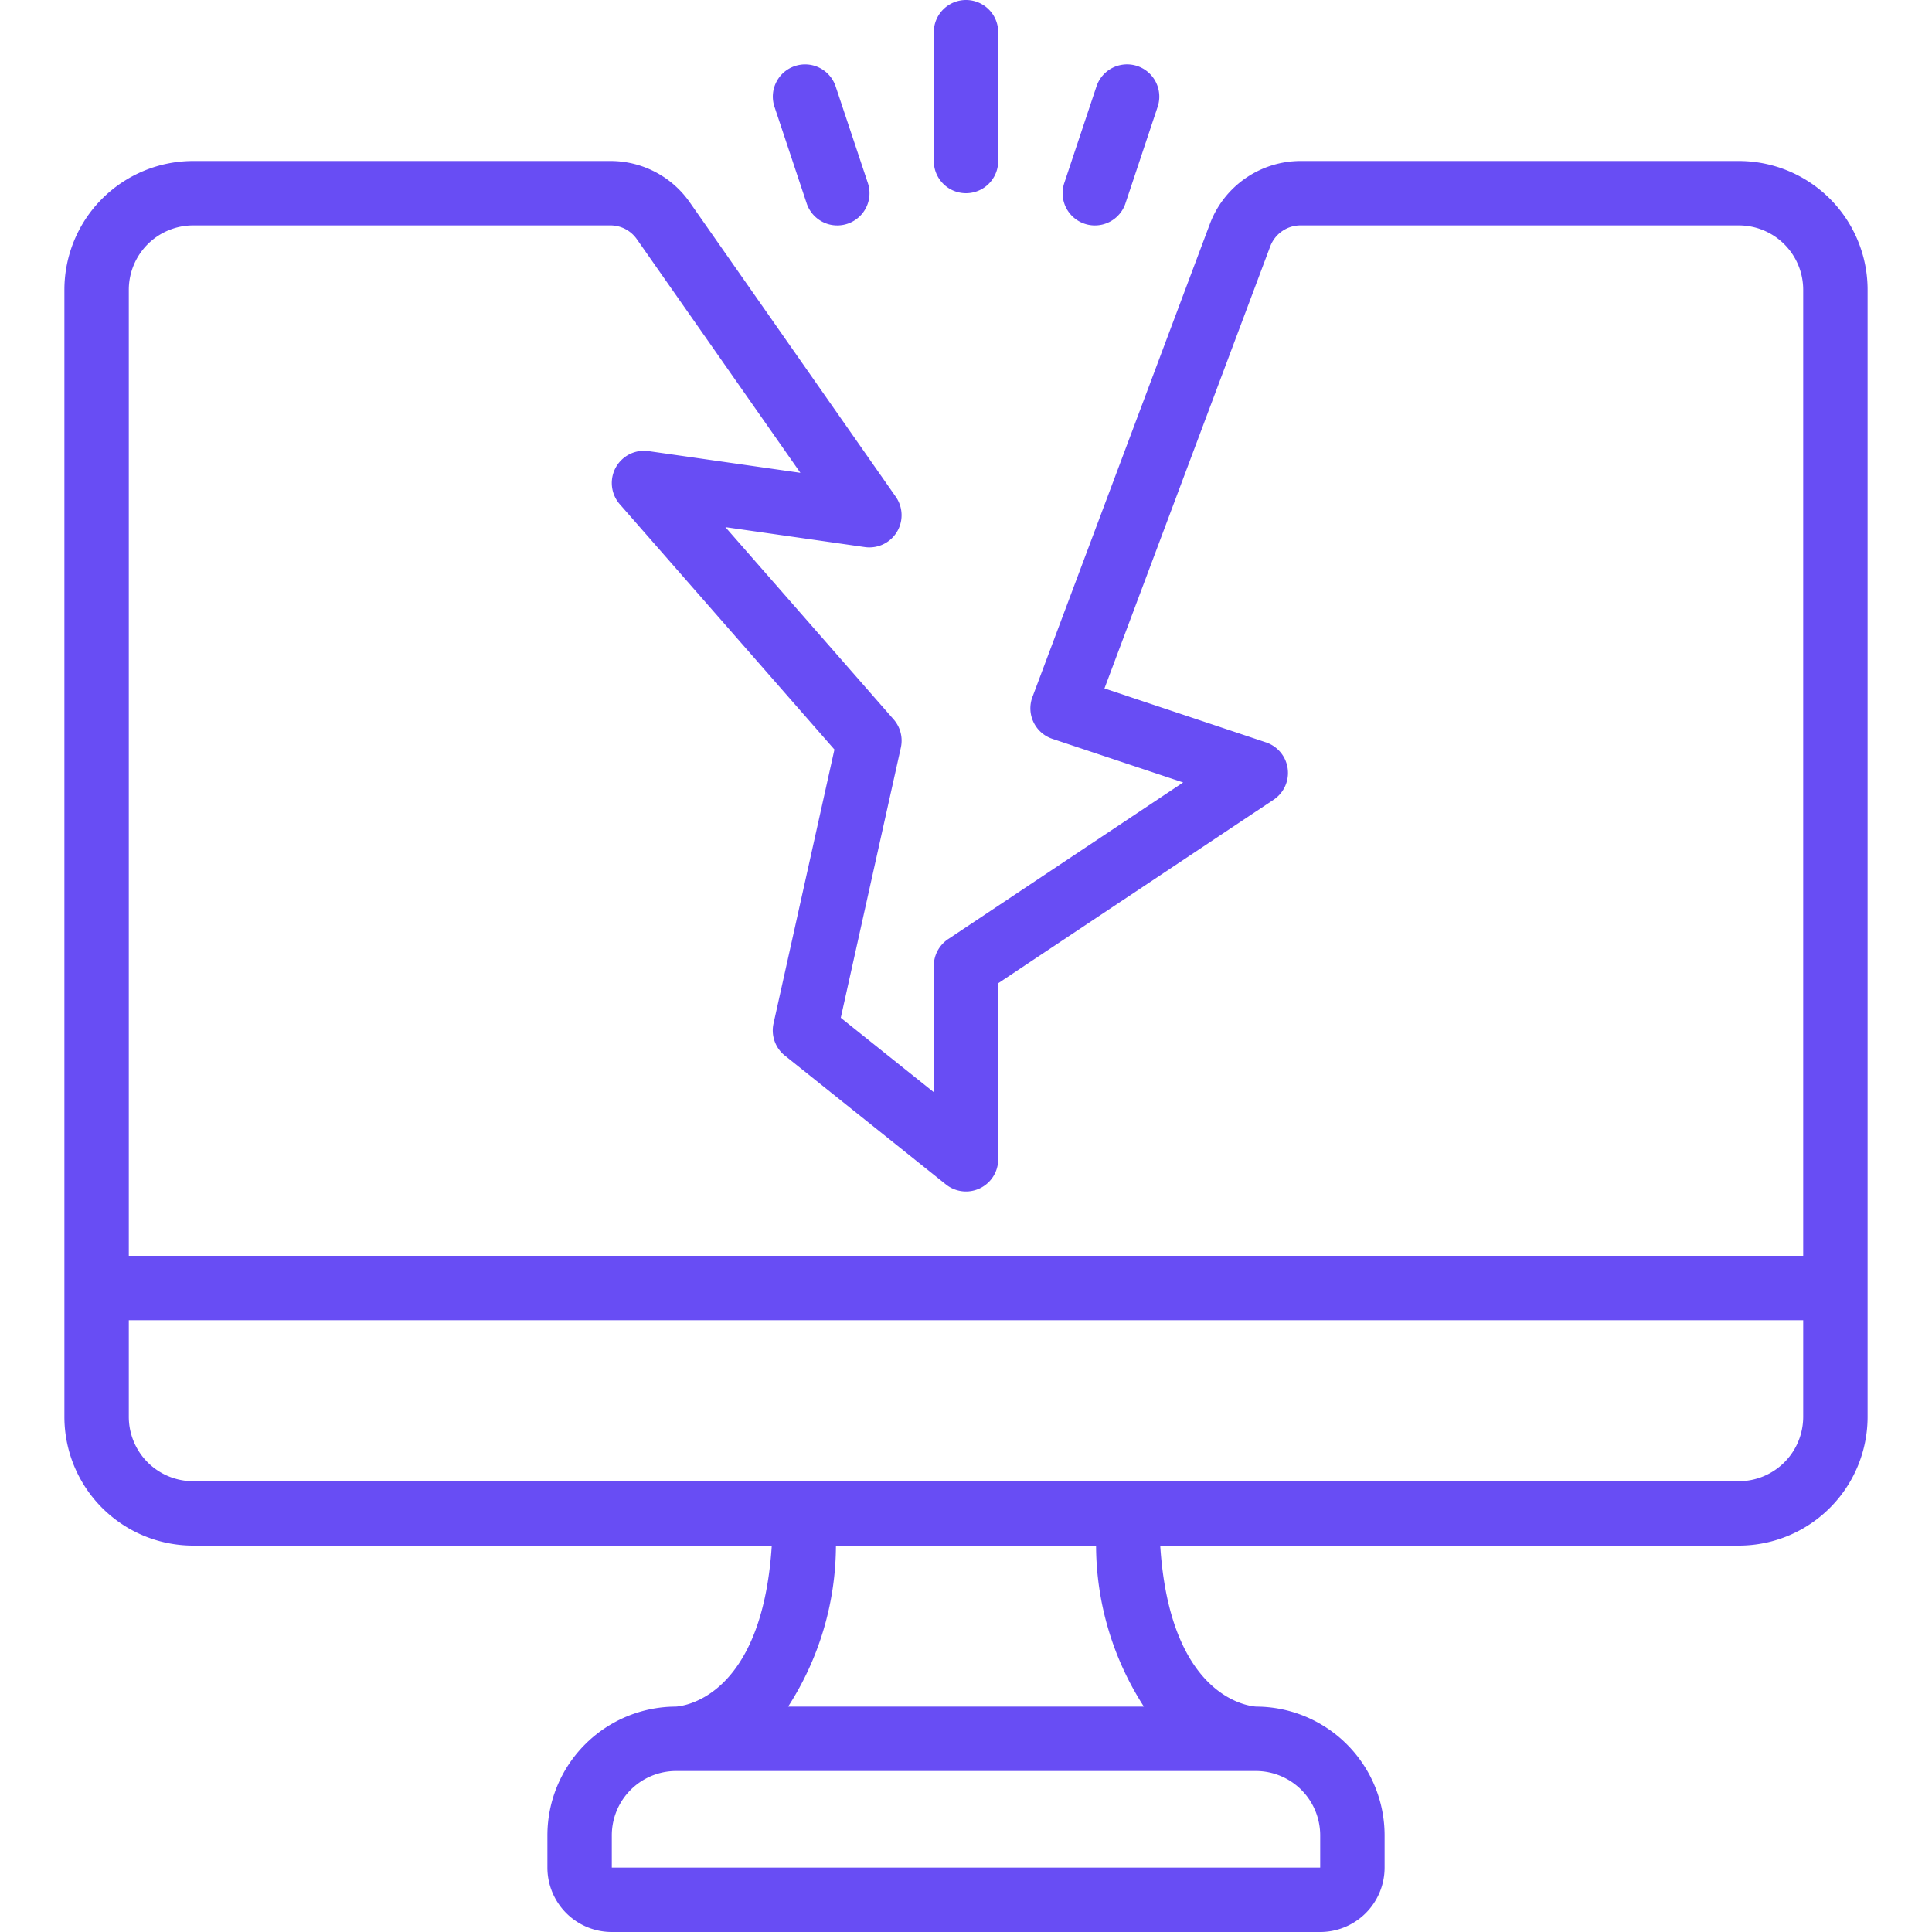 <svg xmlns="http://www.w3.org/2000/svg" xmlns:xlink="http://www.w3.org/1999/xlink" width="512" height="512" x="0" y="0" viewBox="0 0 60 60" style="enable-background:new 0 0 512 512" xml:space="preserve" class=""><g><g data-name="Outer Lines"><path d="M54 5H40.386a3.013 3.013 0 0 0-2.809 1.946l-5.514 14.7a1 1 0 0 0 .621 1.3l4.06 1.354-7.3 4.866A1 1 0 0 0 29 30v3.919l-2.889-2.311 1.866-8.391a1 1 0 0 0-.224-.875l-5.225-5.971 4.33.619a1 1 0 0 0 .961-1.563l-6.4-9.147A3 3 0 0 0 18.959 5H6a4 4 0 0 0-4 4v35a4 4 0 0 0 4 4h17.968c-.311 4.839-2.87 4.995-2.986 5A4 4 0 0 0 17 57v1a2 2 0 0 0 2 2h22a2 2 0 0 0 2-2v-1a4 4 0 0 0-3.982-4c-.116-.005-2.675-.161-2.986-5H54a4 4 0 0 0 4-4V9a4 4 0 0 0-4-4ZM6 7h12.959a1 1 0 0 1 .818.427l5.08 7.257-4.715-.674a1 1 0 0 0-.895 1.648l6.667 7.619-1.891 8.506a1 1 0 0 0 .352 1l5 4A1 1 0 0 0 31 36v-5.465l8.555-5.7a1 1 0 0 0-.239-1.78L34.3 21.38l5.15-13.732A1.006 1.006 0 0 1 40.386 7H54a2 2 0 0 1 2 2v30H4V9a2 2 0 0 1 2-2Zm35 50v1H19v-1a2 2 0 0 1 2-2h18a2 2 0 0 1 2 2Zm-5.476-4H24.476a9.274 9.274 0 0 0 1.485-5h8.078a9.274 9.274 0 0 0 1.485 5ZM54 46H6a2 2 0 0 1-2-2v-3h52v3a2 2 0 0 1-2 2Z" fill="#684df4" opacity="1" data-original="#000000" class=""></path><path d="M24.684 2.052a1 1 0 0 0-.632 1.264l1 3a1 1 0 0 0 1.9-.632l-1-3a1 1 0 0 0-1.268-.632ZM34.052 2.684l-1 3a1 1 0 1 0 1.9.632l1-3a1 1 0 1 0-1.9-.632ZM29 1v4a1 1 0 0 0 2 0V1a1 1 0 0 0-2 0Z" fill="#684df4" opacity="1" data-original="#000000" class=""></path></g></g></svg>